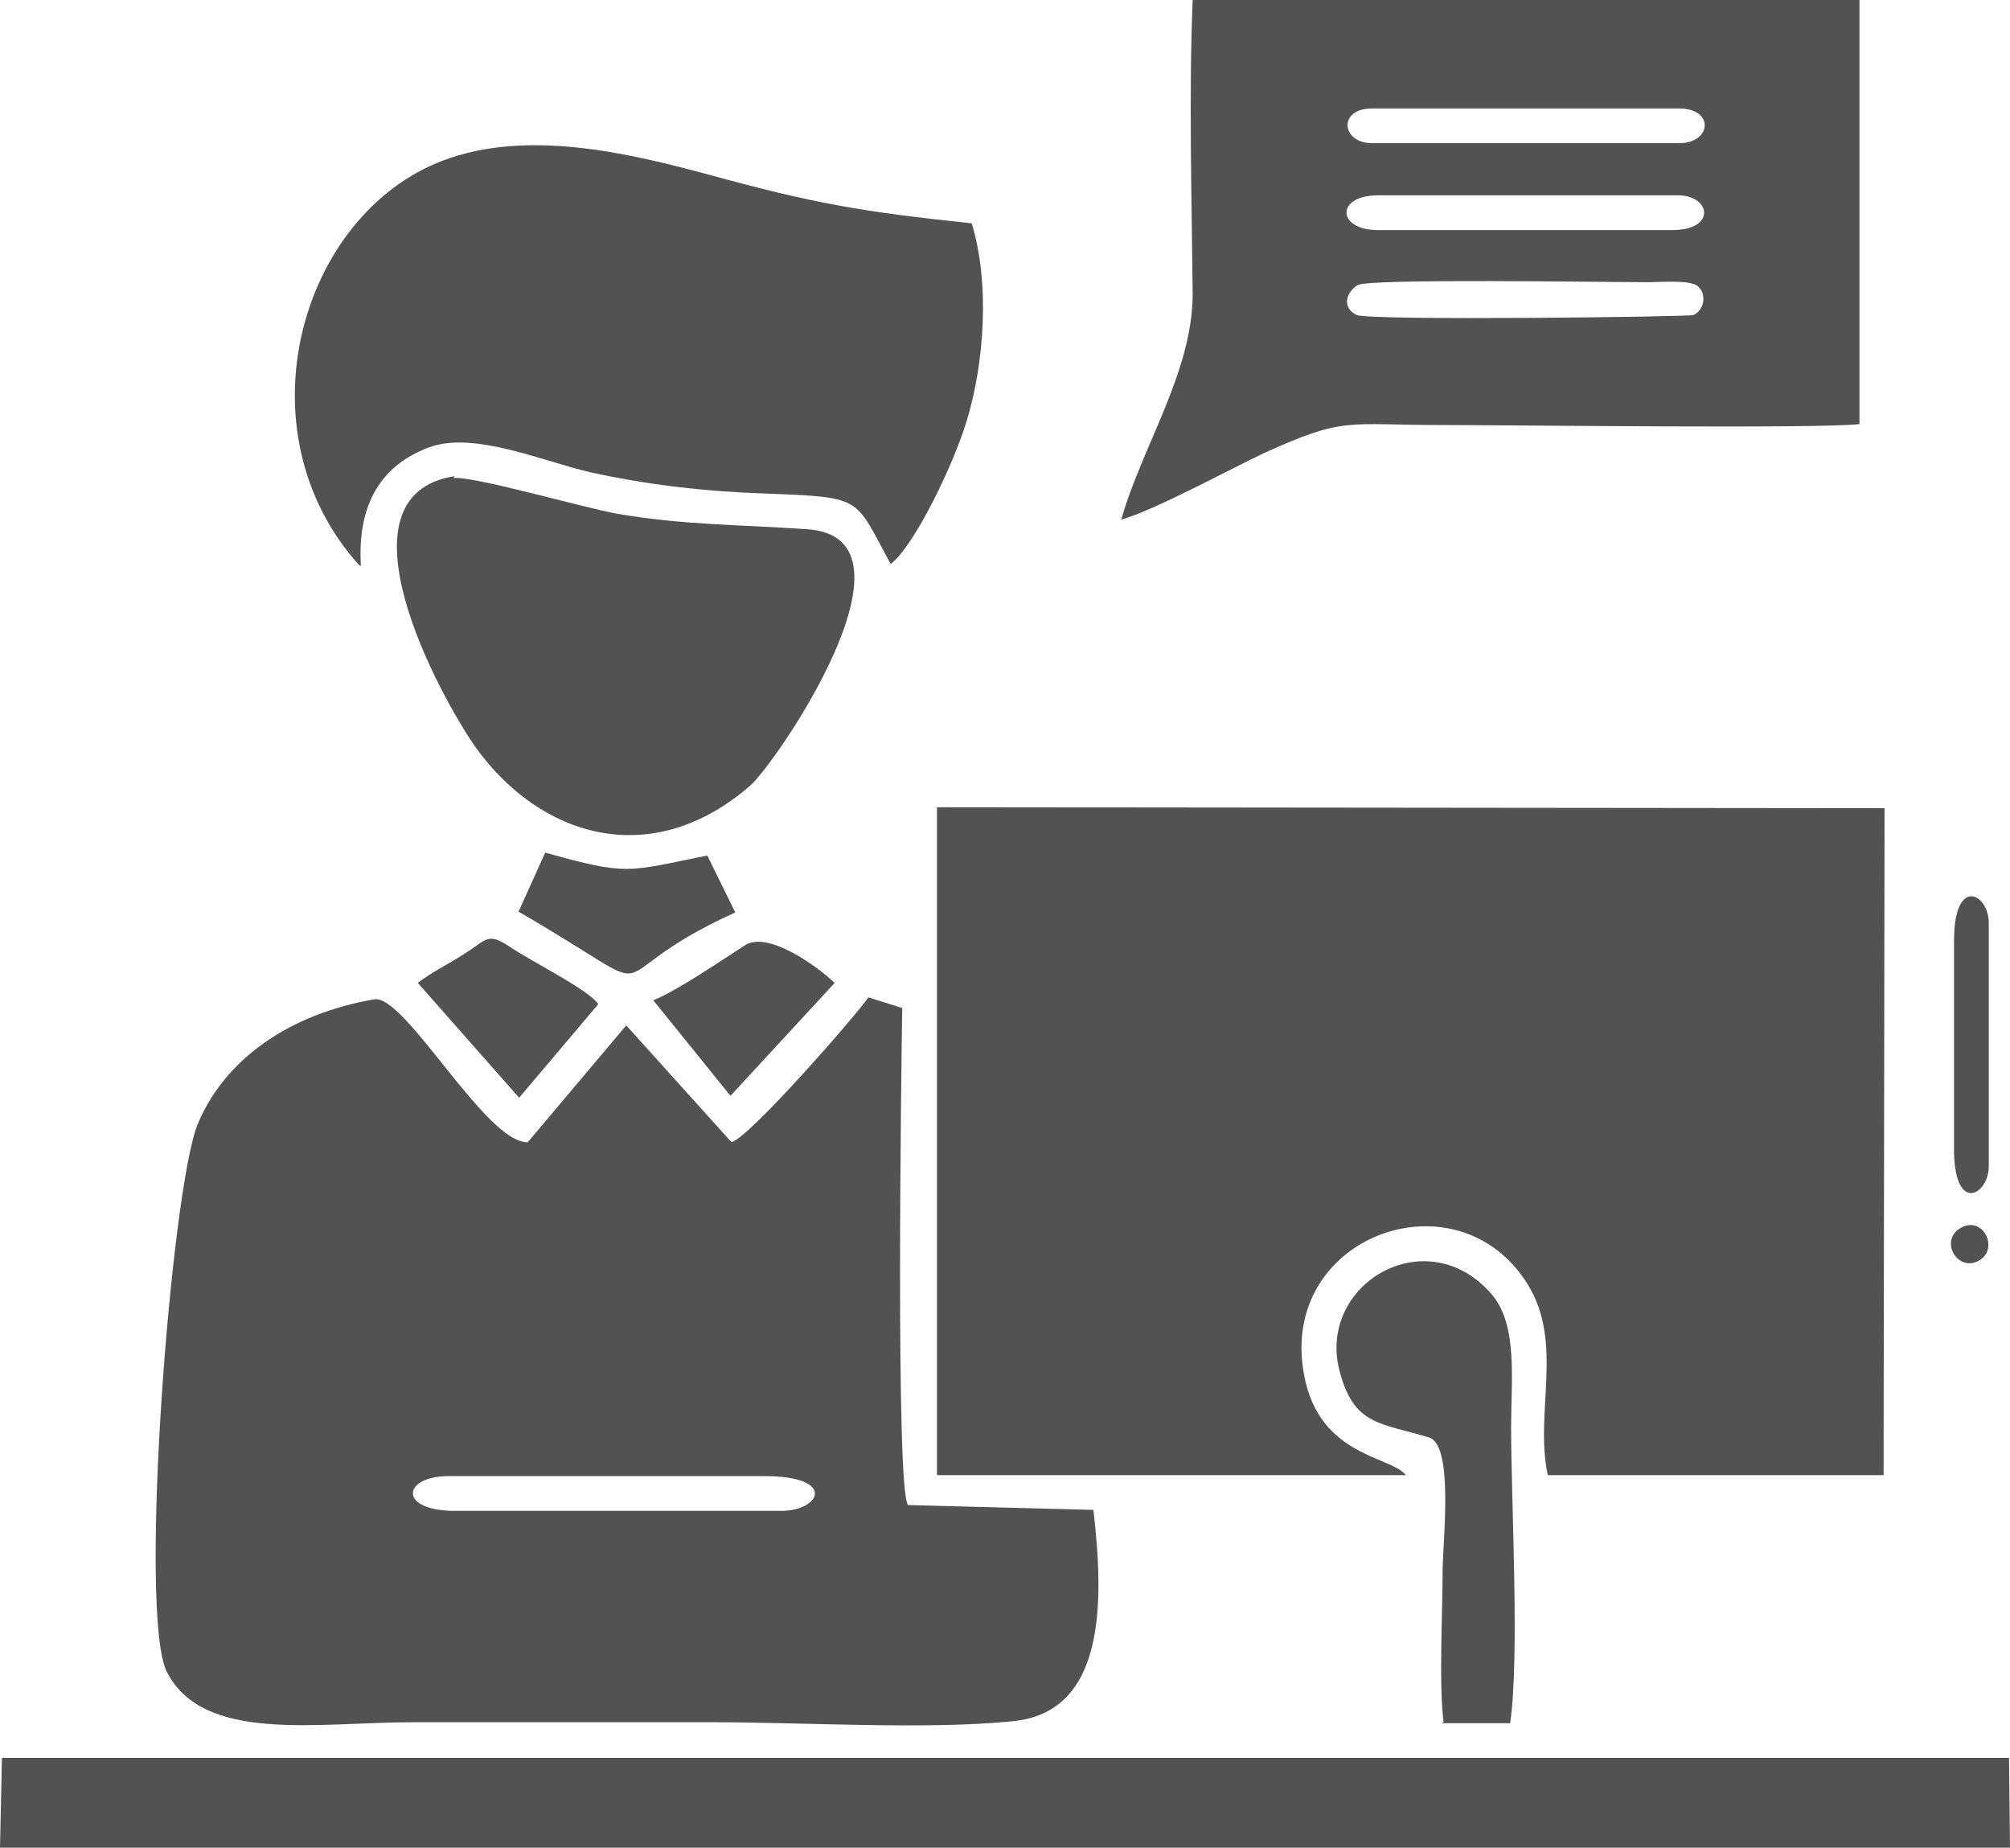 <?xml version="1.0" encoding="UTF-8"?>
<!DOCTYPE svg PUBLIC "-//W3C//DTD SVG 1.1//EN" "http://www.w3.org/Graphics/SVG/1.1/DTD/svg11.dtd">
<!-- Creator: CorelDRAW 2020 (64-Bit) -->
<svg xmlns="http://www.w3.org/2000/svg" xml:space="preserve" width="1.3in" height="1.195in" version="1.1" style="shape-rendering:geometricPrecision; text-rendering:geometricPrecision; image-rendering:optimizeQuality; fill-rule:evenodd; clip-rule:evenodd"
viewBox="0 0 20.83 19.14"
 xmlns:xlink="http://www.w3.org/1999/xlink"
 xmlns:xodm="http://www.corel.com/coreldraw/odm/2003">
 <defs>
  <style type="text/css">
   <![CDATA[
    .fil1 {fill:#525252}
    .fil0 {fill:black;fill-rule:nonzero}
   ]]>
  </style>
 </defs>
<symbol id="v" viewBox="-727.55 -1437.77 2.8 3.68">
 <path class="fil0" d="M-724.98 -1437.59l0 0.75c-0.19,-0.09 -0.39,-0.15 -0.57,-0.2 -0.19,-0.04 -0.36,-0.07 -0.53,-0.07 -0.22,0 -0.38,0.03 -0.49,0.09 -0.1,0.06 -0.16,0.15 -0.16,0.28 0,0.1 0.03,0.17 0.1,0.22 0.07,0.05 0.2,0.1 0.39,0.14l0.39 0.08c0.39,0.08 0.67,0.2 0.84,0.36 0.17,0.16 0.25,0.39 0.25,0.69 0,0.39 -0.12,0.68 -0.35,0.88 -0.23,0.19 -0.59,0.29 -1.06,0.29 -0.23,0 -0.45,-0.02 -0.68,-0.07 -0.23,-0.04 -0.45,-0.1 -0.68,-0.19l0 -0.77c0.23,0.12 0.45,0.21 0.66,0.27 0.21,0.06 0.42,0.09 0.61,0.09 0.2,0 0.35,-0.03 0.46,-0.1 0.11,-0.07 0.16,-0.16 0.16,-0.29 0,-0.11 -0.04,-0.19 -0.11,-0.25 -0.07,-0.06 -0.22,-0.11 -0.43,-0.16l-0.35 -0.08c-0.35,-0.07 -0.61,-0.19 -0.78,-0.36 -0.17,-0.17 -0.25,-0.39 -0.25,-0.67 0,-0.35 0.11,-0.62 0.34,-0.81 0.23,-0.19 0.56,-0.29 0.99,-0.29 0.19,0 0.39,0.02 0.6,0.05 0.21,0.03 0.42,0.07 0.64,0.13l-0 -0z"/>
</symbol>
<symbol id="x" viewBox="-727.45 -1437.7 3.18 3.55">
 <polygon class="fil0" points="-727.45,-1437.7 -726.53,-1437.7 -726.53,-1436.35 -725.18,-1436.35 -725.18,-1437.7 -724.27,-1437.7 -724.27,-1434.15 -725.18,-1434.15 -725.18,-1435.66 -726.53,-1435.66 -726.53,-1434.15 -727.45,-1434.15 "/>
</symbol>
<symbol id="z" viewBox="-727.45 -1437.7 2.92 3.55">
 <path class="fil0" d="M-726.03 -1436.33c0.15,0 0.26,-0.03 0.33,-0.09 0.07,-0.06 0.11,-0.16 0.11,-0.28 0,-0.12 -0.04,-0.22 -0.11,-0.28 -0.07,-0.06 -0.18,-0.1 -0.33,-0.1l-0.5 0 0 0.75 0.5 0zm0.03 1.55c0.18,0 0.32,-0.04 0.41,-0.11 0.09,-0.08 0.14,-0.2 0.14,-0.35 0,-0.15 -0.05,-0.27 -0.14,-0.34 -0.09,-0.08 -0.23,-0.11 -0.41,-0.11l-0.54 0 0 0.93 0.54 0zm0.85 -1.28c0.2,0.06 0.35,0.16 0.46,0.32 0.11,0.15 0.16,0.34 0.16,0.56 0,0.34 -0.12,0.6 -0.35,0.77 -0.23,0.17 -0.58,0.25 -1.06,0.25l-1.52 -0 0 -3.55 1.37 0c0.49,0 0.85,0.08 1.07,0.23 0.22,0.15 0.33,0.39 0.33,0.71 0,0.17 -0.04,0.32 -0.12,0.45 -0.08,0.12 -0.2,0.21 -0.35,0.27l-0 0z"/>
</symbol>
<symbol id="c" viewBox="-720.75 -1433.2 3.49 4.81">
 <path class="fil0" d="M-717.27 -1431.8c-0.13,-0.06 -0.26,-0.11 -0.39,-0.14 -0.13,-0.03 -0.26,-0.04 -0.39,-0.04 -0.39,0 -0.68,0.12 -0.89,0.37 -0.21,0.25 -0.31,0.6 -0.31,1.06l0 2.16 -1.5 0 0 -4.69 1.5 0 0 0.77c0.19,-0.31 0.41,-0.53 0.66,-0.67 0.25,-0.14 0.55,-0.21 0.9,-0.21 0.05,0 0.11,0 0.16,0.01 0.06,0 0.14,0.01 0.26,0.03l0 1.36 -0 0z"/>
</symbol>
<symbol id="y" viewBox="-727.87 -1437.7 3.27 3.55">
 <polygon class="fil0" points="-727.87,-1437.7 -724.6,-1437.7 -724.6,-1437.01 -725.78,-1437.01 -725.78,-1434.15 -726.69,-1434.15 -726.69,-1437.01 -727.87,-1437.01 "/>
</symbol>
<symbol id="w" viewBox="-727.65 -1437.77 3.65 3.68">
 <path class="fil0" d="M-725.83 -1437.1c-0.28,0 -0.5,0.1 -0.65,0.31 -0.15,0.2 -0.23,0.49 -0.23,0.87 0,0.37 0.08,0.66 0.23,0.87 0.15,0.21 0.37,0.31 0.65,0.31 0.28,0 0.5,-0.1 0.65,-0.31 0.15,-0.21 0.23,-0.49 0.23,-0.87 0,-0.38 -0.08,-0.67 -0.23,-0.87 -0.15,-0.21 -0.37,-0.31 -0.65,-0.31zm0 -0.66c0.57,0 1.02,0.16 1.34,0.49 0.32,0.33 0.49,0.78 0.49,1.35 0,0.57 -0.16,1.02 -0.49,1.35 -0.32,0.33 -0.77,0.49 -1.34,0.49 -0.57,0 -1.02,-0.16 -1.34,-0.49 -0.32,-0.33 -0.48,-0.78 -0.48,-1.35 0,-0.57 0.16,-1.03 0.48,-1.35 0.32,-0.33 0.77,-0.49 1.34,-0.49z"/>
</symbol>
<symbol id="u" viewBox="-727.82 -1435.37 1.02 1.24">
 <path class="fil0" d="M-726.8 -1434.22c-0.06,0.03 -0.11,0.05 -0.18,0.07 -0.06,0.02 -0.12,0.02 -0.19,0.02 -0.2,0 -0.36,-0.06 -0.47,-0.17 -0.12,-0.11 -0.17,-0.26 -0.17,-0.45 0,-0.19 0.06,-0.34 0.17,-0.45 0.12,-0.11 0.27,-0.17 0.47,-0.17 0.07,0 0.13,0.01 0.19,0.02 0.06,0.01 0.12,0.04 0.18,0.07l0 0.25c-0.06,-0.04 -0.11,-0.07 -0.17,-0.09 -0.05,-0.02 -0.11,-0.03 -0.17,-0.03 -0.11,0 -0.19,0.04 -0.26,0.11 -0.06,0.07 -0.09,0.17 -0.09,0.29 0,0.12 0.03,0.22 0.09,0.29 0.06,0.07 0.15,0.1 0.26,0.1 0.06,0 0.12,-0.01 0.17,-0.03 0.06,-0.02 0.11,-0.05 0.17,-0.09l0 0.25z"/>
</symbol>
<symbol id="a" viewBox="-718.63 -1429.78 4.81 4.7">
 <path class="fil0" d="M-713.82 -1427.44l0 0.41 -3.35 0c0.03,0.34 0.15,0.59 0.36,0.76 0.21,0.17 0.5,0.25 0.87,0.25 0.3,0 0.61,-0.04 0.93,-0.13 0.32,-0.09 0.64,-0.23 0.97,-0.41l0 1.1c-0.34,0.13 -0.68,0.22 -1.02,0.29 -0.34,0.07 -0.68,0.1 -1.02,0.1 -0.81,0 -1.44,-0.21 -1.89,-0.62 -0.45,-0.41 -0.67,-0.99 -0.67,-1.74 0,-0.73 0.22,-1.3 0.66,-1.72 0.44,-0.42 1.05,-0.63 1.82,-0.63 0.7,0 1.27,0.21 1.69,0.64 0.42,0.42 0.63,0.99 0.63,1.7l0 -0zm-1.47 -0.48c0,-0.27 -0.08,-0.49 -0.24,-0.66 -0.16,-0.17 -0.36,-0.25 -0.62,-0.25 -0.28,0 -0.5,0.08 -0.68,0.24 -0.17,0.16 -0.28,0.38 -0.32,0.67l1.86 -0 -0 0z"/>
</symbol>
<symbol id="e" viewBox="-703.31 -1415.04 3.94 4.81">
 <path class="fil0" d="M-699.37 -1410.58c-0.22,0.11 -0.45,0.2 -0.69,0.26 -0.24,0.06 -0.48,0.09 -0.74,0.09 -0.77,0 -1.39,-0.22 -1.84,-0.65 -0.45,-0.43 -0.68,-1.02 -0.68,-1.76 0,-0.74 0.23,-1.33 0.68,-1.76 0.45,-0.43 1.06,-0.65 1.84,-0.65 0.26,0 0.5,0.03 0.74,0.09 0.24,0.06 0.47,0.14 0.69,0.26l0 0.96c-0.22,-0.15 -0.44,-0.26 -0.66,-0.33 -0.22,-0.07 -0.44,-0.11 -0.68,-0.11 -0.43,0 -0.76,0.14 -1.01,0.41 -0.24,0.27 -0.37,0.65 -0.37,1.13 0,0.48 0.12,0.86 0.37,1.13 0.24,0.27 0.58,0.41 1.01,0.41 0.24,0 0.46,-0.04 0.68,-0.11 0.22,-0.07 0.43,-0.18 0.66,-0.33l0 0.96 0 0z"/>
</symbol>
<symbol id="o" viewBox="-702.63 -1414.88 2.69 4.81">
 <path class="fil0" d="M-699.94 -1414.88l0 0.73 -0.61 0c-0.16,0 -0.27,0.03 -0.33,0.09 -0.06,0.06 -0.09,0.15 -0.09,0.29l0 0.24 0.95 0 0 0.79 -0.95 0 0 2.67 -1.1 0 0 -2.67 -0.55 -0 0 -0.79 0.55 0 0 -0.24c0,-0.38 0.1,-0.66 0.31,-0.84 0.21,-0.18 0.53,-0.27 0.98,-0.27l0.85 0 0 0z"/>
</symbol>
<symbol id="n" viewBox="-702.62 -1414.88 3.48 4.81">
 <path class="fil0" d="M-699.14 -1412.18l0 2.11 -1.11 0 0 -1.61c0,-0.3 -0.01,-0.51 -0.02,-0.62 -0.01,-0.11 -0.03,-0.2 -0.07,-0.25 -0.04,-0.07 -0.1,-0.13 -0.18,-0.17 -0.07,-0.04 -0.16,-0.06 -0.25,-0.06 -0.23,0 -0.41,0.09 -0.55,0.27 -0.13,0.18 -0.2,0.43 -0.2,0.74l0 1.7 -1.11 0 0 -4.81 1.11 0 0 1.85c0.17,-0.2 0.34,-0.35 0.53,-0.45 0.19,-0.1 0.39,-0.14 0.62,-0.14 0.4,0 0.7,0.12 0.91,0.37 0.21,0.25 0.31,0.6 0.31,1.07l-0 -0 0 0z"/>
</symbol>
<symbol id="s" viewBox="-701.95 -1412.54 3.64 4.81">
 <path class="fil0" d="M-699.4 -1409.65c-0.15,0.2 -0.31,0.34 -0.49,0.44 -0.18,0.09 -0.39,0.14 -0.62,0.14 -0.41,0 -0.76,-0.16 -1.03,-0.49 -0.27,-0.33 -0.4,-0.74 -0.4,-1.25 0,-0.51 0.13,-0.92 0.4,-1.25 0.27,-0.32 0.61,-0.49 1.03,-0.49 0.24,0 0.44,0.05 0.62,0.14 0.18,0.09 0.34,0.24 0.49,0.44l0 -0.5 1.09 0 0 3.05c0,0.54 -0.17,0.96 -0.52,1.25 -0.34,0.29 -0.84,0.43 -1.5,0.43 -0.21,0 -0.42,-0.02 -0.61,-0.05 -0.2,-0.03 -0.4,-0.08 -0.6,-0.15l0 -0.85c0.19,0.11 0.37,0.19 0.56,0.24 0.18,0.05 0.37,0.08 0.55,0.08 0.36,0 0.62,-0.08 0.78,-0.23 0.17,-0.16 0.25,-0.4 0.25,-0.73l-0 -0.23 0 -0zm-0.72 -2.11c-0.22,0 -0.4,0.08 -0.52,0.25 -0.13,0.17 -0.19,0.4 -0.19,0.7 0,0.31 0.06,0.55 0.18,0.71 0.12,0.16 0.3,0.24 0.53,0.24 0.23,0 0.4,-0.08 0.53,-0.25 0.12,-0.17 0.19,-0.4 0.19,-0.7 0,-0.3 -0.06,-0.54 -0.19,-0.7 -0.13,-0.17 -0.3,-0.25 -0.53,-0.25l0 -0 0 0z"/>
</symbol>
<symbol id="j" viewBox="-719.99 -1431.38 4.63 4.81">
 <path class="fil0" d="M-717.59 -1428.75c-0.31,0 -0.54,0.05 -0.69,0.16 -0.15,0.1 -0.23,0.26 -0.23,0.46 0,0.18 0.06,0.33 0.18,0.43 0.12,0.1 0.3,0.16 0.52,0.16 0.28,0 0.51,-0.1 0.69,-0.3 0.19,-0.2 0.28,-0.44 0.28,-0.74l0 -0.17 -0.76 0 -0 -0zm2.24 -0.55l0 2.61 -1.48 0 0 -0.68c-0.2,0.28 -0.42,0.48 -0.66,0.61 -0.25,0.12 -0.54,0.19 -0.89,0.19 -0.47,0 -0.86,-0.14 -1.16,-0.41 -0.29,-0.28 -0.44,-0.64 -0.44,-1.08 0,-0.54 0.18,-0.93 0.55,-1.18 0.37,-0.25 0.95,-0.38 1.74,-0.38l0.86 0 0 -0.11c0,-0.23 -0.09,-0.4 -0.27,-0.51 -0.18,-0.11 -0.47,-0.16 -0.85,-0.16 -0.31,0 -0.6,0.03 -0.88,0.1 -0.27,0.06 -0.52,0.16 -0.75,0.28l0 -1.12c0.31,-0.08 0.63,-0.13 0.94,-0.17 0.32,-0.04 0.63,-0.06 0.95,-0.06 0.83,0 1.42,0.16 1.79,0.49 0.37,0.33 0.55,0.85 0.55,1.59l0 0 0 -0z"/>
</symbol>
<symbol id="i" viewBox="-702.02 -1413.86 3.64 4.81">
 <path class="fil0" d="M-699.47 -1412.04l0 -1.82 1.09 -0 0 4.72 -1.09 0 0 -0.49c-0.15,0.2 -0.31,0.35 -0.49,0.44 -0.18,0.09 -0.39,0.14 -0.62,0.14 -0.42,0 -0.76,-0.17 -1.03,-0.5 -0.27,-0.33 -0.4,-0.76 -0.4,-1.28 0,-0.52 0.13,-0.95 0.4,-1.28 0.27,-0.33 0.61,-0.5 1.03,-0.5 0.23,0 0.44,0.05 0.62,0.14 0.18,0.1 0.35,0.24 0.5,0.44l0 0zm-0.72 2.2c0.23,0 0.41,-0.08 0.53,-0.25 0.12,-0.17 0.18,-0.42 0.18,-0.74 0,-0.32 -0.06,-0.57 -0.18,-0.74 -0.12,-0.17 -0.3,-0.26 -0.53,-0.26 -0.23,0 -0.41,0.09 -0.53,0.26 -0.12,0.17 -0.18,0.42 -0.18,0.74 0,0.32 0.06,0.57 0.18,0.74 0.12,0.17 0.3,0.25 0.53,0.25z"/>
</symbol>
<symbol id="b" viewBox="-707.07 -1419.11 3.03 4.81">
 <path class="fil0" d="M-705.28 -1419.11l0 1.06 1.24 0 0 0.86 -1.24 0 0 1.59c0,0.18 0.03,0.29 0.1,0.36 0.07,0.06 0.21,0.09 0.41,0.09l0.61 0 0 0.85 -1.03 0c-0.47,0 -0.81,-0.1 -1,-0.3 -0.2,-0.2 -0.3,-0.53 -0.3,-1.01l0 -1.59 -0.6 0 0 -0.86 0.6 -0 0 -1.06 1.2 0 0 0z"/>
</symbol>
<symbol id="m" viewBox="-705.14 -1417.06 4.31 4.81">
 <polygon class="fil0" points="-705.14,-1417.06 -703.76,-1417.06 -702.01,-1413.76 -702.01,-1417.06 -700.83,-1417.06 -700.83,-1412.25 -702.22,-1412.25 -703.97,-1415.55 -703.97,-1412.25 -705.14,-1412.25 "/>
</symbol>
<symbol id="l" viewBox="-704.97 -1417.06 3.96 4.81">
 <path class="fil0" d="M-704.97 -1417.06l2.06 0c0.61,0 1.08,0.14 1.41,0.41 0.33,0.27 0.49,0.66 0.49,1.16 0,0.51 -0.16,0.89 -0.49,1.17 -0.33,0.27 -0.8,0.41 -1.41,0.41l-0.82 0 0 1.67 -1.24 0 0 -4.81 -0 0zm1.24 0.9l0 1.34 0.69 0c0.24,0 0.43,-0.06 0.56,-0.17 0.13,-0.12 0.2,-0.28 0.2,-0.5 0,-0.21 -0.07,-0.38 -0.2,-0.49 -0.13,-0.12 -0.32,-0.17 -0.56,-0.17l-0.69 0 0 -0z"/>
</symbol>
<symbol id="d" viewBox="-701.43 -1414.88 1.11 4.81">
 <path class="fil0" d="M-701.43 -1413.53l1.11 0 0 3.46 -1.11 0 0 -3.46zm0 -1.35l1.11 0 0 0.9 -1.11 0 0 -0.9z"/>
</symbol>
<symbol id="q" viewBox="-719.69 -1431.38 4.04 4.81">
 <path class="fil0" d="M-715.65 -1431.12l0 1.19c-0.2,-0.14 -0.4,-0.24 -0.6,-0.3 -0.2,-0.07 -0.41,-0.1 -0.62,-0.1 -0.41,0 -0.72,0.12 -0.95,0.36 -0.23,0.24 -0.34,0.57 -0.34,1 0,0.43 0.11,0.76 0.34,1 0.23,0.24 0.55,0.36 0.95,0.36 0.23,0 0.45,-0.03 0.65,-0.1 0.21,-0.07 0.4,-0.17 0.57,-0.3l0 1.2c-0.23,0.08 -0.46,0.15 -0.7,0.19 -0.23,0.04 -0.47,0.06 -0.71,0.06 -0.83,0 -1.47,-0.21 -1.94,-0.64 -0.46,-0.42 -0.7,-1.01 -0.7,-1.77 0,-0.75 0.23,-1.34 0.7,-1.77 0.47,-0.43 1.11,-0.64 1.94,-0.64 0.24,0 0.47,0.02 0.71,0.06 0.23,0.04 0.47,0.11 0.7,0.19l0 0 -0 0z"/>
</symbol>
<symbol id="t" viewBox="-719.67 -1431.38 4.15 4.81">
 <path class="fil0" d="M-715.82 -1431.12l0 1.11c-0.31,-0.13 -0.62,-0.23 -0.91,-0.29 -0.29,-0.07 -0.57,-0.1 -0.83,-0.1 -0.28,0 -0.48,0.04 -0.62,0.1 -0.14,0.07 -0.2,0.18 -0.2,0.32 0,0.12 0.05,0.21 0.15,0.27 0.1,0.06 0.29,0.11 0.55,0.14l0.26 0.04c0.75,0.1 1.25,0.25 1.51,0.47 0.26,0.22 0.39,0.56 0.39,1.03 0,0.49 -0.18,0.85 -0.54,1.1 -0.36,0.25 -0.9,0.37 -1.61,0.37 -0.3,0 -0.62,-0.02 -0.94,-0.07 -0.32,-0.05 -0.66,-0.12 -1,-0.21l0 -1.11c0.29,0.14 0.59,0.25 0.9,0.32 0.31,0.07 0.62,0.1 0.93,0.1 0.29,0 0.5,-0.04 0.64,-0.12 0.15,-0.08 0.22,-0.2 0.22,-0.35 0,-0.13 -0.05,-0.23 -0.15,-0.29 -0.1,-0.06 -0.3,-0.11 -0.6,-0.15l-0.26 -0.03c-0.65,-0.08 -1.11,-0.23 -1.37,-0.45 -0.26,-0.22 -0.39,-0.56 -0.39,-1.01 0,-0.48 0.16,-0.84 0.5,-1.08 0.33,-0.23 0.84,-0.35 1.53,-0.35 0.27,0 0.55,0.02 0.85,0.06 0.3,0.04 0.62,0.11 0.97,0.19l0 0 0 -0z"/>
</symbol>
<symbol id="f" viewBox="-705.25 -1417.06 4.53 4.81">
 <path class="fil0" d="M-704.01 -1416.12l0 2.93 0.44 0c0.51,0 0.89,-0.13 1.16,-0.38 0.27,-0.25 0.4,-0.62 0.4,-1.1 0,-0.48 -0.13,-0.84 -0.4,-1.09 -0.27,-0.25 -0.65,-0.37 -1.16,-0.37l-0.44 0 0 -0zm-1.24 -0.94l1.31 0c0.73,0 1.27,0.05 1.63,0.16 0.36,0.1 0.66,0.28 0.92,0.53 0.23,0.22 0.39,0.47 0.5,0.75 0.11,0.28 0.17,0.6 0.17,0.96 0,0.36 -0.06,0.69 -0.17,0.97 -0.11,0.29 -0.28,0.54 -0.5,0.75 -0.26,0.25 -0.57,0.42 -0.93,0.53 -0.36,0.1 -0.9,0.16 -1.62,0.16l-1.31 0 0 -4.81 -0 0z"/>
</symbol>
<symbol id="g" viewBox="-703.09 -1413.32 3.92 4.81">
 <path class="fil0" d="M-703.09 -1413.32l1.1 0 0.93 2.34 0.79 -2.34 1.1 0 -1.45 3.77c-0.15,0.38 -0.32,0.65 -0.51,0.8 -0.19,0.15 -0.45,0.23 -0.77,0.23l-0.64 0 0 -0.72 0.34 0c0.19,0 0.32,-0.03 0.41,-0.09 0.08,-0.06 0.15,-0.17 0.2,-0.32l0.03 -0.1 -1.54 -3.58 -0 -0z"/>
</symbol>
<symbol id="r" viewBox="-721.37 -1433.2 4.72 4.81">
 <path class="fil0" d="M-716.65 -1431.25l0 2.86 -1.51 0 0 -2.19c0,-0.4 -0.01,-0.68 -0.03,-0.84 -0.02,-0.15 -0.05,-0.27 -0.09,-0.34 -0.06,-0.1 -0.14,-0.17 -0.24,-0.23 -0.1,-0.05 -0.21,-0.08 -0.34,-0.08 -0.31,0 -0.56,0.12 -0.74,0.36 -0.18,0.24 -0.27,0.58 -0.27,1.01l0 2.31 -1.5 -0 0 -4.69 1.5 0 0 0.69c0.23,-0.27 0.46,-0.48 0.72,-0.61 0.25,-0.13 0.54,-0.2 0.84,-0.2 0.54,0 0.95,0.17 1.23,0.5 0.28,0.33 0.42,0.82 0.42,1.45l-0 -0 -0 -0z"/>
</symbol>
<symbol id="k" viewBox="-690.92 -1402.44 1.44 4.81">
 <path class="fil0" d="M-690.34 -1401.39l0.86 0 0 2.65c0,0.36 -0.09,0.64 -0.26,0.83 -0.17,0.19 -0.42,0.28 -0.75,0.28l-0.42 0 0 -0.57 0.15 0c0.16,0 0.27,-0.04 0.34,-0.11 0.06,-0.07 0.09,-0.22 0.09,-0.44l0 -2.65 0 0zm0 -1.05l0.86 0 0 0.7 -0.86 0 0 -0.7z"/>
</symbol>
<symbol id="h" viewBox="-701.78 -1413.86 3.64 4.81">
 <path class="fil0" d="M-699.97 -1409.84c0.23,0 0.41,-0.08 0.53,-0.25 0.12,-0.17 0.18,-0.42 0.18,-0.74 0,-0.32 -0.06,-0.57 -0.18,-0.74 -0.12,-0.17 -0.3,-0.26 -0.53,-0.26 -0.23,0 -0.41,0.09 -0.54,0.26 -0.12,0.17 -0.19,0.42 -0.19,0.74 0,0.32 0.06,0.57 0.19,0.74 0.12,0.17 0.3,0.26 0.54,0.26zm-0.72 -2.2c0.15,-0.2 0.31,-0.34 0.5,-0.44 0.18,-0.09 0.39,-0.14 0.63,-0.14 0.42,0 0.76,0.17 1.03,0.5 0.27,0.33 0.4,0.76 0.4,1.28 0,0.52 -0.13,0.95 -0.4,1.28 -0.27,0.33 -0.61,0.5 -1.03,0.5 -0.24,0 -0.45,-0.05 -0.63,-0.14 -0.18,-0.09 -0.35,-0.24 -0.5,-0.44l0 0.49 -1.09 0 0 -4.72 1.09 -0 0 1.82 0 0z"/>
</symbol>
<symbol id="p" viewBox="-701.43 -1414.88 1.11 4.81">
 <polygon class="fil0" points="-701.43,-1414.88 -700.33,-1414.88 -700.33,-1410.07 -701.43,-1410.07 "/>
</symbol>
 <g id="Layer_x0020_1">
  <g id="_2428447570512">
   <g id="_2106030816576">
    <path class="fil1" d="M9.71 15.28l4.86 0c-0.17,-0.21 -0.95,-0.19 -1.07,-1.13 -0.18,-1.37 1.61,-2 2.33,-0.85 0.38,0.61 0.07,1.33 0.21,1.98l3.48 0 0.01 -6.91 -9.82 -0.01 -0 6.91 0 0z"/>
    <path class="fil1" d="M4.74 15.65c-0.62,0.01 -0.58,-0.36 -0.09,-0.36l3.27 0c0.76,0 0.58,0.36 0.18,0.36l-3.36 0 0 0zm6.59 -0.01l-1.92 -0.05c-0.13,-0.15 -0.07,-4.55 -0.06,-5.15l-0.35 -0.11c-0.14,0.2 -1.24,1.46 -1.42,1.5l-1.09 -1.21 -1.02 1.21c-0.43,0.02 -1.27,-1.53 -1.59,-1.48 -0.88,0.15 -1.55,0.62 -1.83,1.29 -0.28,0.68 -0.62,5.1 -0.32,5.68 0.38,0.74 1.56,0.52 2.55,0.52 1.04,0 2.08,0 3.11,0 0.92,0 2.23,0.08 3.1,-0.01 0.98,-0.09 0.95,-1.26 0.84,-2.2l0 -0z"/>
    <path class="fil1" d="M17.56 2.94c0.13,0.06 0.12,0.26 -0.01,0.32 -0.04,0.02 -3.37,0.06 -3.49,-0 -0.15,-0.07 -0.12,-0.23 0.01,-0.31 0.12,-0.07 2.53,-0.03 3.01,-0.03 0.11,0 0.38,-0.02 0.47,0.02l0 -0zm-3.28 -0.56c-0.43,0 -0.44,-0.36 0,-0.36l3.11 0c0.34,0 0.4,0.36 -0.06,0.36l-3.05 0zm-0.06 -0.9c-0.32,0 -0.36,-0.36 0,-0.36l3.18 0c0.37,0 0.34,0.36 0,0.36l-3.18 0 0 -0zm-2.6 3.9c0.35,-0.1 1.1,-0.51 1.48,-0.69 0.84,-0.38 0.84,-0.29 1.86,-0.29 0.72,0 3.88,0.04 4.31,-0.01l-0 -4.4 -6.91 -0c-0.04,0.98 -0.01,2.06 -0,3.05 0,0.81 -0.53,1.59 -0.74,2.34l-0 -0z"/>
    <path class="fil1" d="M3.74 5.86c-0.04,-0.65 0.22,-1.05 0.71,-1.23 0.46,-0.17 1.19,0.15 1.67,0.26 0.59,0.13 1.2,0.2 1.82,0.22 1.01,0.04 0.91,0.03 1.29,0.73 0.25,-0.19 0.66,-1.05 0.79,-1.49 0.18,-0.59 0.24,-1.42 0.05,-2.04 -1.15,-0.12 -1.65,-0.21 -2.71,-0.5 -0.85,-0.23 -1.9,-0.48 -2.77,-0.15 -1.48,0.56 -2.12,2.8 -0.87,4.19l0 0z"/>
    <polygon class="fil1" points="-0,19.14 20.83,19.14 20.82,18.21 0.02,18.21 "/>
    <path class="fil1" d="M4.71 4.93c-1.28,0.2 -0.16,2.27 0.22,2.81 0.66,0.92 1.81,1.29 2.84,0.4 0.27,-0.23 1.87,-2.57 0.6,-2.66 -0.71,-0.05 -1.26,-0.04 -1.97,-0.16 -0.34,-0.06 -1.52,-0.4 -1.7,-0.37l0 0z"/>
    <path class="fil1" d="M14.94 17.85l0.71 -0c0.1,-0.69 0.01,-2.28 0.01,-3.07 0,-0.48 0.07,-1.04 -0.19,-1.36 -0.68,-0.81 -1.85,-0.11 -1.58,0.81 0.15,0.54 0.43,0.51 0.92,0.66 0.26,0.08 0.14,1.09 0.14,1.39 0,0.44 -0.04,1.16 0.01,1.56l0 -0z"/>
    <path class="fil1" d="M5.37 9.44c1.7,0.98 0.68,0.72 2.25,0.01l-0.29 -0.59c-0.84,0.17 -0.82,0.21 -1.68,-0.03l-0.28 0.62 0 -0z"/>
    <path class="fil1" d="M4.33 10.18l1.05 1.19 0.82 -0.97c-0.1,-0.15 -0.69,-0.44 -0.91,-0.59 -0.24,-0.16 -0.24,-0.08 -0.48,0.07 -0.17,0.11 -0.34,0.19 -0.48,0.3l0 0z"/>
    <path class="fil1" d="M6.77 10.36l0.8 0.99 1.08 -1.17c-0.2,-0.19 -0.7,-0.54 -0.93,-0.39 -0.25,0.16 -0.7,0.47 -0.95,0.57l-0 -0z"/>
    <path class="fil1" d="M20.61 12.09l0 -2.53c0,-0.31 -0.36,-0.49 -0.36,0.18l0 2.13c-0.01,0.72 0.36,0.51 0.36,0.21l0 0z"/>
    <path class="fil1" d="M20.3 12.73c-0.2,0.14 0,0.46 0.22,0.32 0.2,-0.13 0.02,-0.48 -0.22,-0.32z"/>
   </g>
  </g>
 </g>
</svg>
